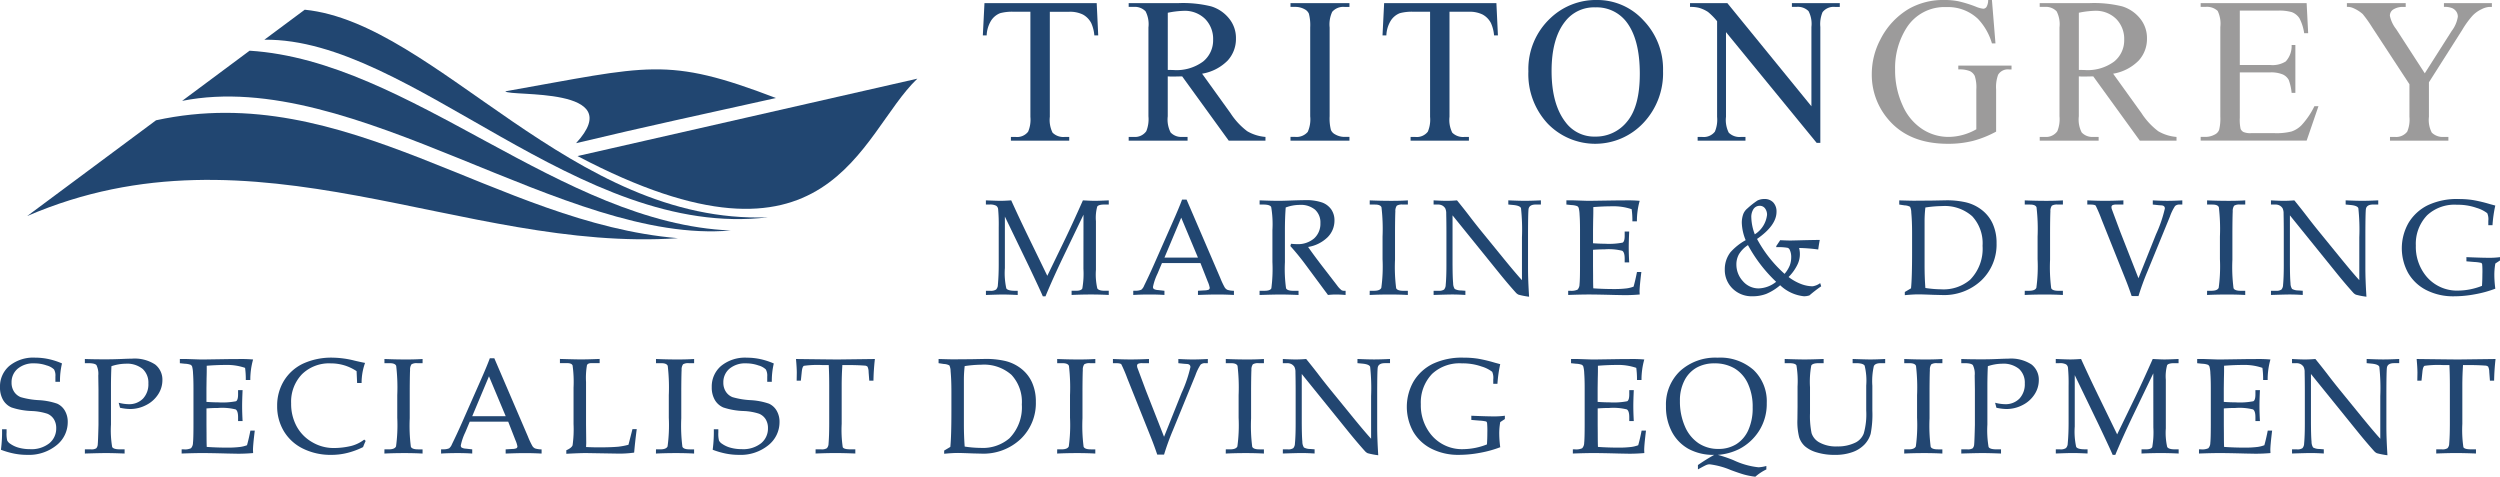 <?xml version="1.0" encoding="UTF-8"?> <svg xmlns="http://www.w3.org/2000/svg" data-name="Group 79" width="349.862" height="66.715" viewBox="0 0 349.862 66.715"><defs><clipPath id="a"><path data-name="Rectangle 282" fill="none" d="M0 0h349.862v66.715H0z"></path></clipPath></defs><g data-name="Group 78" clip-path="url(#a)"><path data-name="Path 226" d="M94.882 33.333c-30.181 2.055-59.169-16.87-91.079-3.099l18.031-13.4c26.579-5.793 47.579 14.364 73.048 16.499" fill="#214671" fill-rule="evenodd"></path><path data-name="Path 227" d="M102.266 32.256C79.097 34.302 49.573 9.337 25.484 14.118l9.446-7.023c22.479 1.406 43.553 24.175 67.333 25.161" fill="#214671" fill-rule="evenodd"></path><path data-name="Path 228" d="M107.497 30.41c-26.5 3.186-50-25.1-70.5-24.851l5.65-4.2c18.424 1.858 37.389 30.091 64.85 29.051" fill="#214671" fill-rule="evenodd"></path><path data-name="Path 229" d="m80.821 21.84 47.56-10.832c-8.181 7.784-12.059 29.521-47.56 10.832" fill="#214671" fill-rule="evenodd"></path><path data-name="Path 230" d="M108.591 13.718c-9.412 2.095-18.351 4.013-27.977 6.321 7.412-8.031-9.287-6.464-9.9-7.258 20.175-3.554 22.478-4.951 37.881.937" fill="#214671" fill-rule="evenodd"></path><path data-name="Path 231" d="m153.478.435.212 4.516h-.543a5.275 5.275 0 0 0-.425-1.7 2.856 2.856 0 0 0-1.168-1.211 4.081 4.081 0 0 0-1.923-.392h-2.713v14.701a3.975 3.975 0 0 0 .384 2.218 2.136 2.136 0 0 0 1.662.6h.668v.523h-8.161v-.523h.683a1.947 1.947 0 0 0 1.729-.741 4.284 4.284 0 0 0 .315-2.069V1.644h-2.317a6.536 6.536 0 0 0-1.914.2 2.635 2.635 0 0 0-1.263 1.036 4.235 4.235 0 0 0-.625 2.074h-.537l.229-4.519Z" fill="#214671"></path><path data-name="Path 232" d="M163.425 9.791h.469c.131 0 .243.009.325.009a6.246 6.246 0 0 0 4.151-1.192 3.806 3.806 0 0 0 1.4-3.036 3.975 3.975 0 0 0-1.129-2.932 4.053 4.053 0 0 0-2.988-1.125 12.728 12.728 0 0 0-2.227.271Zm13.669 9.89h-5.141l-6.516-8.995c-.479.013-.872.023-1.177.023h-.4c-.148 0-.286-.01-.44-.02v5.588a3.97 3.97 0 0 0 .4 2.258 2.032 2.032 0 0 0 1.618.625h.756v.523h-8.241v-.523h.721a1.932 1.932 0 0 0 1.744-.8 4.486 4.486 0 0 0 .3-2.088V3.843a3.933 3.933 0 0 0-.4-2.255 2.085 2.085 0 0 0-1.647-.624h-.718V.435h7.01a16.479 16.479 0 0 1 4.519.453 5.135 5.135 0 0 1 2.471 1.641 4.3 4.3 0 0 1 1.012 2.862 4.478 4.478 0 0 1-1.158 3.08 6.54 6.54 0 0 1-3.579 1.842l3.972 5.521a9.877 9.877 0 0 0 2.34 2.528 6 6 0 0 0 2.558.8Z" fill="#224671"></path><path data-name="Path 233" d="M188.848 19.158v.523h-8.249v-.523h.683a2.05 2.05 0 0 0 1.73-.7 4.3 4.3 0 0 0 .344-2.186V3.843a6.41 6.41 0 0 0-.184-1.929 1.291 1.291 0 0 0-.582-.612 2.7 2.7 0 0 0-1.308-.338h-.683V.435h8.249v.531h-.7a2.042 2.042 0 0 0-1.714.692 4.173 4.173 0 0 0-.358 2.187v12.43a6.427 6.427 0 0 0 .184 1.928 1.282 1.282 0 0 0 .6.611 2.608 2.608 0 0 0 1.293.344Z" fill="#214671"></path><path data-name="Path 234" d="m209.413.435.213 4.516h-.54a5.286 5.286 0 0 0-.426-1.7 2.849 2.849 0 0 0-1.174-1.215 4.079 4.079 0 0 0-1.923-.392h-2.713v14.705a3.98 3.98 0 0 0 .387 2.218 2.137 2.137 0 0 0 1.662.6h.668v.523h-8.162v-.523h.683a1.947 1.947 0 0 0 1.729-.741 4.278 4.278 0 0 0 .315-2.069V1.644h-2.316a6.527 6.527 0 0 0-1.913.2 2.634 2.634 0 0 0-1.264 1.036 4.224 4.224 0 0 0-.625 2.074h-.538l.227-4.516Z" fill="#214671"></path><path data-name="Path 235" d="M223.225 1.031a5.082 5.082 0 0 0-4.147 1.919q-1.939 2.381-1.942 6.981 0 4.715 2.015 7.25a4.979 4.979 0 0 0 4.088 1.934A5.588 5.588 0 0 0 227.716 17q1.765-2.116 1.767-6.672 0-4.931-1.947-7.361a5.232 5.232 0 0 0-4.311-1.933M223.492 0a8.721 8.721 0 0 1 6.495 2.844 9.82 9.82 0 0 1 2.747 7.1 10.107 10.107 0 0 1-2.771 7.28 9.245 9.245 0 0 1-13.374.073 10.138 10.138 0 0 1-2.7-7.309 9.747 9.747 0 0 1 3.119-7.479A9.215 9.215 0 0 1 223.492 0" fill="#214671"></path><path data-name="Path 236" d="M236.51.435h5.222l11.766 14.438v-11.1a3.839 3.839 0 0 0-.4-2.212 2.108 2.108 0 0 0-1.662-.6h-.668V.435h6.7v.532h-.683a1.956 1.956 0 0 0-1.729.736 4.323 4.323 0 0 0-.31 2.072v16.217h-.514L241.544 4.497v11.852a3.939 3.939 0 0 0 .386 2.218 2.138 2.138 0 0 0 1.662.6h.678v.523h-6.694v-.523h.664a1.977 1.977 0 0 0 1.748-.741 4.293 4.293 0 0 0 .311-2.069V2.967a8.791 8.791 0 0 0-1.27-1.292 4.7 4.7 0 0 0-1.269-.583 4.777 4.777 0 0 0-1.249-.124Z" fill="#214671"></path><path data-name="Path 237" d="m278.761 0 .494 6.07h-.494a8.382 8.382 0 0 0-1.948-3.419 6.084 6.084 0 0 0-4.412-1.658 6.273 6.273 0 0 0-5.59 2.907 10.445 10.445 0 0 0-1.6 5.847 11.715 11.715 0 0 0 1.061 5.024 7.5 7.5 0 0 0 2.791 3.328 6.685 6.685 0 0 0 3.541 1.06 7.788 7.788 0 0 0 2.058-.273 8.026 8.026 0 0 0 1.914-.794v-5.566a5.176 5.176 0 0 0-.218-1.893 1.472 1.472 0 0 0-.682-.68 3.872 3.872 0 0 0-1.623-.236v-.538h7.45v.539h-.354a1.583 1.583 0 0 0-1.521.74 5 5 0 0 0-.281 2.069v5.891a14.713 14.713 0 0 1-3.221 1.294 14.132 14.132 0 0 1-3.536.411q-5.572 0-8.472-3.575a9.562 9.562 0 0 1-2.171-6.19 10.362 10.362 0 0 1 1.222-4.869 10.417 10.417 0 0 1 3.971-4.256A9.723 9.723 0 0 1 272.125 0a9.537 9.537 0 0 1 1.913.171 17.174 17.174 0 0 1 2.437.749 3.864 3.864 0 0 0 1.065.3.566.566 0 0 0 .46-.247 1.912 1.912 0 0 0 .233-.973Z" fill="#9c9b9b"></path><path data-name="Path 238" d="M290.924 9.791h.469c.13 0 .243.009.326.009a6.245 6.245 0 0 0 4.151-1.192 3.805 3.805 0 0 0 1.4-3.036 3.975 3.975 0 0 0-1.129-2.932 4.052 4.052 0 0 0-2.989-1.129 12.722 12.722 0 0 0-2.228.271Zm13.669 9.89h-5.139l-6.516-8.995c-.479.013-.872.023-1.177.023h-.4c-.148 0-.286-.01-.441-.02v5.588a3.97 3.97 0 0 0 .4 2.258 2.032 2.032 0 0 0 1.618.625h.756v.523h-8.245v-.523h.722a1.931 1.931 0 0 0 1.744-.8 4.49 4.49 0 0 0 .3-2.088V3.843a3.933 3.933 0 0 0-.4-2.255 2.083 2.083 0 0 0-1.647-.624h-.722V.435h7.01a16.49 16.49 0 0 1 4.52.453 5.141 5.141 0 0 1 2.47 1.642 4.306 4.306 0 0 1 1.012 2.862 4.473 4.473 0 0 1-1.158 3.08 6.538 6.538 0 0 1-3.578 1.842l3.971 5.521a9.9 9.9 0 0 0 2.34 2.528 6 6 0 0 0 2.558.8Z" fill="#9c9b9b"></path><path data-name="Path 239" d="M313.449 1.487v7.606h4.229a3.456 3.456 0 0 0 2.2-.495 3.193 3.193 0 0 0 .823-2.3h.524v6.7h-.523a7.39 7.39 0 0 0-.4-1.8 1.787 1.787 0 0 0-.837-.778 4.24 4.24 0 0 0-1.788-.287h-4.229v6.347a6.028 6.028 0 0 0 .112 1.554.912.912 0 0 0 .4.439 2.467 2.467 0 0 0 1.08.161h3.262a8.7 8.7 0 0 0 2.368-.228 3.517 3.517 0 0 0 1.42-.891 10.972 10.972 0 0 0 1.8-2.655h.567l-1.655 4.821h-14.831v-.523h.683a2.69 2.69 0 0 0 1.288-.33 1.185 1.185 0 0 0 .62-.679 6.814 6.814 0 0 0 .16-1.859V3.788a4.128 4.128 0 0 0-.368-2.257 2.185 2.185 0 0 0-1.7-.567h-.683V.435h14.831l.214 4.215h-.558a6.572 6.572 0 0 0-.656-2.083 2.248 2.248 0 0 0-1.07-.867 6.479 6.479 0 0 0-2-.213Z" fill="#9c9b9b"></path><path data-name="Path 240" d="M342.017.435h6.709v.532h-.369a2.876 2.876 0 0 0-1.079.325 4.18 4.18 0 0 0-1.289.934 12.779 12.779 0 0 0-1.433 1.991l-4.64 7.3v4.83a3.83 3.83 0 0 0 .4 2.213 2.192 2.192 0 0 0 1.7.6h.624v.523h-8.173v-.523h.68a1.956 1.956 0 0 0 1.733-.741 4.32 4.32 0 0 0 .309-2.069v-4.56l-5.279-8.06a16.663 16.663 0 0 0-1.269-1.772 4.909 4.909 0 0 0-1.381-.852 1.879 1.879 0 0 0-.823-.14V.435h8.23v.532h-.425a2.485 2.485 0 0 0-1.227.309 1.009 1.009 0 0 0-.561.941 4.424 4.424 0 0 0 .866 1.841l4.014 6.2 3.774-5.934a4.4 4.4 0 0 0 .853-1.985 1.251 1.251 0 0 0-.208-.713 1.4 1.4 0 0 0-.587-.49 2.9 2.9 0 0 0-1.15-.173Z" fill="#9c9b9b"></path><path data-name="Path 241" d="m151.629 30.049-2.766 5.755q-1.555 3.24-2.551 5.662h-.376q-.345-.828-1.974-4.256l-3.334-6.9v7.194a10 10 0 0 0 .2 2.852q.2.341 1.249.34h.346v.586q-1.3-.065-2.107-.065-.588 0-2.341.065v-.586h.6a1.327 1.327 0 0 0 .819-.176.952.952 0 0 0 .252-.642q.12-1.3.121-2.81v-5.27a23.578 23.578 0 0 0-.084-2.522.658.658 0 0 0-.275-.484 1.806 1.806 0 0 0-.944-.167h-.494v-.586q1.62.065 2.039.065.53 0 1.507-.065 1.127 2.5 2.6 5.521l2.449 5.037 2.263-4.664q1.191-2.449 2.719-5.894 1.162.065 1.637.065.549 0 1.982-.065v.586h-.608q-.823 0-1.006.284a5.941 5.941 0 0 0-.182 2.042v6.8a8.925 8.925 0 0 0 .191 2.605q.192.335 1.071.335h.533v.586q-1.293-.065-2.475-.065-1.3 0-2.726.065v-.586h.614q.735 0 .888-.321a12.055 12.055 0 0 0 .154-2.759Z" fill="#214671"></path><path data-name="Path 242" d="M167.996 36.813h-5.385l-.631 1.5a7.649 7.649 0 0 0-.623 1.823.371.371 0 0 0 .116.308 1.41 1.41 0 0 0 .591.149l.893.1v.586q-.893-.065-2.01-.065-1.339 0-2.354.065v-.586l.279-.01a2.032 2.032 0 0 0 .842-.134 1.36 1.36 0 0 0 .4-.573q.661-1.339 1.35-2.893l2.559-5.8q1.024-2.307 1.4-3.349h.633l4.71 10.953a10.845 10.845 0 0 0 .632 1.345.951.951 0 0 0 .363.326 3.018 3.018 0 0 0 .922.135v.586q-1.21-.065-2.308-.065-1.024 0-2.726.065v-.586l.921-.056a1.649 1.649 0 0 0 .586-.1.311.311 0 0 0 .139-.26 3.7 3.7 0 0 0-.279-.875Zm-5.036-.763h4.687l-2.342-5.589Z" fill="#214671"></path><path data-name="Path 243" d="M183.063 34.562q.911 1.312 2.261 3.052l1.786 2.317a3.287 3.287 0 0 0 .632.679.684.684 0 0 0 .326.084h.242v.586q-.772-.065-1.349-.065a10.1 10.1 0 0 0-1.117.065l-3.293-4.447q-.921-1.228-1.972-2.4l.093-.316c.359.032.626.047.8.047a3.479 3.479 0 0 0 2.433-.8 2.751 2.751 0 0 0 .879-2.14 2.4 2.4 0 0 0-.744-1.875 3.1 3.1 0 0 0-2.149-.675 5.641 5.641 0 0 0-1.963.363q-.111 1.479-.111 3.163v4.494a19.634 19.634 0 0 0 .158 3.643q.158.358 1.023.358h.726v.586q-1.545-.065-2.559-.065-.8 0-2.894.065v-.588h.7q.8 0 .949-.349a21 21 0 0 0 .149-3.67v-4.476a14.456 14.456 0 0 0-.172-3.228q-.172-.344-1.121-.345h-.5v-.586q1.731.065 2.642.065.614 0 1.768-.046 1.34-.047 1.926-.047a6.778 6.778 0 0 1 2.442.339 2.71 2.71 0 0 1 1.265.982 2.682 2.682 0 0 1 .433 1.535 3.284 3.284 0 0 1-.945 2.317 5.052 5.052 0 0 1-2.74 1.377" fill="#214671"></path><path data-name="Path 244" d="M191.686 40.693h.586q.864 0 1.037-.418a22.166 22.166 0 0 0 .172-4.01V33.11a26.148 26.148 0 0 0-.149-4.1q-.149-.382-.893-.382h-.754v-.586q1.548.065 3.057.065 1.258 0 2.283-.065v.586h-.72a1.378 1.378 0 0 0-.832.158 1.291 1.291 0 0 0-.2.8q-.047 1-.047 3.545v3.21a23.035 23.035 0 0 0 .159 3.987q.159.368 1.019.367h.617v.586q-1.146-.065-2.5-.065-1.576 0-2.843.065Z" fill="#214671"></path><path data-name="Path 245" d="M203.276 30.138v6.432q0 2.2.084 3.062a1.479 1.479 0 0 0 .219.805 1.849 1.849 0 0 0 .894.209l.6.046v.586q-1.017-.065-1.837-.065-.57 0-2.611.065v-.586h.67a1.273 1.273 0 0 0 .791-.167 1.025 1.025 0 0 0 .233-.661q.1-1.023.1-2.782v-4.623q0-1.3-.028-2.578a1.611 1.611 0 0 0-.144-.74 1.2 1.2 0 0 0-.367-.358 1.238 1.238 0 0 0-.68-.158h-.576v-.586q1.181.065 1.805.065.67 0 1.47-.065.922 1.126 1.735 2.191t1.689 2.145l3.183 3.908q1.721 2.1 2.484 2.922v-5.974a28.207 28.207 0 0 0-.135-4.1q-.134-.349-1.074-.442l-.7-.065v-.586q1.5.065 2.327.065.864 0 2.233-.065v.586h-.717q-.865 0-1 .577-.084.382-.084 4.076v4.2q0 1.694.149 4.047a10.234 10.234 0 0 1-1.47-.284 1.15 1.15 0 0 1-.39-.293q-1.033-1.145-2.168-2.541Z" fill="#214671"></path><path data-name="Path 246" d="M222.935 34.952v2.284l.01 1.314q0 1.23.028 1.8 1.361.1 2.917.1a13.777 13.777 0 0 0 1.752-.093 4.412 4.412 0 0 0 .969-.242q.233-.819.475-2.047h.614q-.252 2.043-.252 2.725l.019.42q-1.07.093-2.1.093l-1.461-.028q-2.42-.065-3.554-.065-1.088 0-2.893.065v-.586h.288a2.01 2.01 0 0 0 1.019-.158 1.106 1.106 0 0 0 .28-.745q.069-.586.069-2.587v-5.106q0-1.256-.06-2.057a4.285 4.285 0 0 0-.13-.954.539.539 0 0 0-.2-.237 2.547 2.547 0 0 0-.8-.149l-.716-.074v-.586h1l.986.033q.828.032 1.256.032l3.573-.054 1.694-.012q.865-.009 1.749.065a10.363 10.363 0 0 0-.39 2.875h-.633a11.761 11.761 0 0 0-.1-1.7 7.778 7.778 0 0 0-2.7-.409q-1.275 0-2.67.111.01.873-.019 1.746l-.019 1.431v1.886q.921.065 1.628.065a10.022 10.022 0 0 0 2.508-.154q.294-.153.293-.954v-.6h.633q-.065 1.4-.065 2.242 0 .884.065 2.084h-.633v-.54q0-.893-.349-1.093a7.837 7.837 0 0 0-2.461-.2q-.781 0-1.619.065" fill="#214671"></path><path data-name="Path 247" d="m248.563 34.46.568-.846q.958.047 1.488.047l1.173-.028q1.731-.047 2.875-.056-.15.8-.214 1.339a22.744 22.744 0 0 0-2.68-.213 3.339 3.339 0 0 1-.247 2.363 6.436 6.436 0 0 1-1.223 1.7 7.068 7.068 0 0 0 1.8 1 4.708 4.708 0 0 0 1.554.3 2.392 2.392 0 0 0 1.07-.446l.139.446a18.987 18.987 0 0 0-1.647 1.274 2.439 2.439 0 0 1-.763.121 5.664 5.664 0 0 1-3.331-1.544 7.367 7.367 0 0 1-1.944 1.21 5.327 5.327 0 0 1-1.917.335 3.807 3.807 0 0 1-2.8-1.079 3.622 3.622 0 0 1-1.089-2.679 3.871 3.871 0 0 1 .8-2.41 8.145 8.145 0 0 1 2.121-1.684 6.95 6.95 0 0 1-.539-2.391 3.521 3.521 0 0 1 .223-1.312 1.992 1.992 0 0 1 .577-.754 11.5 11.5 0 0 1 1.386-1.089 2.123 2.123 0 0 1 .977-.213 1.617 1.617 0 0 1 1.242.484 1.834 1.834 0 0 1 .452 1.3q0 1.908-2.726 3.805a17.807 17.807 0 0 0 3.853 4.884 4.227 4.227 0 0 0 .73-1.182 3.234 3.234 0 0 0 .2-1.135 2.32 2.32 0 0 0-.223-1.079.473.473 0 0 0-.3-.251 7.369 7.369 0 0 0-1.544-.084Zm0 4.978a20.5 20.5 0 0 1-3.945-5.136 4.063 4.063 0 0 0-1.256 1.27 2.889 2.889 0 0 0-.363 1.437 3.419 3.419 0 0 0 .9 2.326 2.878 2.878 0 0 0 2.252 1.024 4.089 4.089 0 0 0 2.41-.922m-2.987-6.643a3.715 3.715 0 0 0 1.712-2.708 1.423 1.423 0 0 0-.289-.936.9.9 0 0 0-.726-.349 1.041 1.041 0 0 0-.851.414 2.019 2.019 0 0 0-.33 1.27 7.1 7.1 0 0 0 .484 2.307" fill="#214671"></path><path data-name="Path 248" d="M267.437 40.349q.149-1.442.149-5.043v-2.7q0-1.657-.112-2.857a1.882 1.882 0 0 0-.172-.809 1.777 1.777 0 0 0-.768-.2l-.744-.112v-.586q1.535.047 2.066.047l2.5-.019 2.038-.04a11.847 11.847 0 0 1 2.521.242 5.776 5.776 0 0 1 2.345 1.047 5.1 5.1 0 0 1 1.6 1.972 6.459 6.459 0 0 1 .549 2.74 6.942 6.942 0 0 1-2.117 5.2 7.6 7.6 0 0 1-5.531 2.057l-1.145-.028q-1.684-.065-2.131-.065-.753 0-1.916.112v-.446Zm2.01-.047a15.367 15.367 0 0 0 2.214.186 5.724 5.724 0 0 0 4.048-1.34 6.185 6.185 0 0 0 1.74-4.745 5.555 5.555 0 0 0-1.447-4.14 5.8 5.8 0 0 0-4.238-1.424 16.363 16.363 0 0 0-2.317.2 16.545 16.545 0 0 0-.112 2.029v6.085q0 1.685.112 3.155" fill="#214671"></path><path data-name="Path 249" d="M283.355 40.693h.586q.864 0 1.037-.418a22.162 22.162 0 0 0 .172-4.01V33.11a26.144 26.144 0 0 0-.149-4.1q-.149-.382-.893-.382h-.754v-.586q1.548.065 3.057.065 1.258 0 2.283-.065v.586h-.719a1.379 1.379 0 0 0-.832.158 1.292 1.292 0 0 0-.2.8q-.047 1-.047 3.545v3.21a23.054 23.054 0 0 0 .159 3.987q.159.368 1.019.367h.617v.586q-1.146-.065-2.5-.065-1.576 0-2.843.065Z" fill="#214671"></path><path data-name="Path 250" d="M298.313 41.428q-.419-1.246-.856-2.335l-3.331-8.328a21.149 21.149 0 0 0-.837-1.973q-.122-.167-.8-.167h-.382v-.586q1.455.065 2.474.065 1.074 0 2.577-.065v.586h-.919a1.327 1.327 0 0 0-.611.089.305.305 0 0 0-.139.277.949.949 0 0 0 .046.272l1.2 3.217 2.532 6.455 2.461-6.155a18.494 18.494 0 0 0 1.233-3.6c0-.282-.17-.429-.51-.441l-.38-.028-.8-.083v-.586q1.235.065 2.033.065.834 0 2.1-.065v.586h-.372a.864.864 0 0 0-.647.209 6.843 6.843 0 0 0-.721 1.484l-3.136 7.657a35.865 35.865 0 0 0-1.256 3.452Z" fill="#214671"></path><path data-name="Path 251" d="M308.872 40.693h.586q.864 0 1.037-.418a22.159 22.159 0 0 0 .172-4.01V33.11a26.135 26.135 0 0 0-.149-4.1q-.149-.382-.893-.382h-.754v-.586q1.548.065 3.057.065 1.257 0 2.283-.065v.586h-.72a1.378 1.378 0 0 0-.832.158 1.292 1.292 0 0 0-.2.8q-.047 1-.047 3.545v3.21a23.046 23.046 0 0 0 .159 3.987q.159.368 1.019.367h.617v.586q-1.146-.065-2.5-.065-1.575 0-2.843.065Z" fill="#214671"></path><path data-name="Path 252" d="M320.461 30.138v6.432q0 2.2.084 3.062a1.477 1.477 0 0 0 .219.805 1.849 1.849 0 0 0 .894.209l.6.046v.586q-1.017-.065-1.837-.065-.57 0-2.611.065v-.586h.67a1.273 1.273 0 0 0 .791-.167 1.025 1.025 0 0 0 .233-.661q.1-1.023.1-2.782v-4.623q0-1.3-.028-2.578a1.61 1.61 0 0 0-.144-.74 1.2 1.2 0 0 0-.367-.358 1.238 1.238 0 0 0-.68-.158h-.576v-.586q1.181.065 1.8.065.67 0 1.47-.065.921 1.126 1.735 2.191t1.691 2.145l3.183 3.908q1.721 2.1 2.484 2.922v-5.974a28.226 28.226 0 0 0-.135-4.1q-.135-.349-1.074-.442l-.7-.065v-.586q1.5.065 2.327.065.864 0 2.233-.065v.586h-.717q-.865 0-1 .577-.084.382-.084 4.076v4.2q0 1.694.149 4.047a10.231 10.231 0 0 1-1.47-.284 1.15 1.15 0 0 1-.39-.293q-1.033-1.145-2.168-2.541Z" fill="#214671"></path><path data-name="Path 253" d="M349.21 36.879a9.013 9.013 0 0 0-.141 1.592 15 15 0 0 0 .139 1.926 15.608 15.608 0 0 1-2.8.776 16.094 16.094 0 0 1-2.982.293 8.273 8.273 0 0 1-3.857-.86 6.163 6.163 0 0 1-2.554-2.392 7.18 7.18 0 0 1 .065-7.053 6.509 6.509 0 0 1 2.67-2.437 9.536 9.536 0 0 1 4.336-.87 12.921 12.921 0 0 1 1.972.14 19.853 19.853 0 0 1 2.354.558l.791.214a18.145 18.145 0 0 0-.391 2.754h-.586v-.614a2.1 2.1 0 0 0-.149-1.07 4.539 4.539 0 0 0-1.479-.74 7.915 7.915 0 0 0-2.745-.442 5.626 5.626 0 0 0-4.187 1.47 5.759 5.759 0 0 0-1.582 4.233 6.489 6.489 0 0 0 1.423 4.262 5.589 5.589 0 0 0 4.569 2.047 9.314 9.314 0 0 0 3.265-.662q.055-.783.056-1.669a11.608 11.608 0 0 0-.028-1.321.31.31 0 0 0-.134-.224 5.444 5.444 0 0 0-.973-.126l-1.1-.093v-.586q2.131.092 3.164.093a10.963 10.963 0 0 0 1.535-.093v.465Z" fill="#214671"></path><path data-name="Path 254" d="M8.675 50.862a10.676 10.676 0 0 0-.28 2.566h-.641v-.744a1.752 1.752 0 0 0-.195-.986 2.373 2.373 0 0 0-1.018-.554 5.158 5.158 0 0 0-1.734-.293 3.406 3.406 0 0 0-2.338.752 2.46 2.46 0 0 0-.851 1.931 2.283 2.283 0 0 0 .349 1.277 1.973 1.973 0 0 0 .939.77 11.069 11.069 0 0 0 2.506.417 9.463 9.463 0 0 1 2.59.493 2.4 2.4 0 0 1 1.078.986 3.087 3.087 0 0 1 .4 1.609 4.123 4.123 0 0 1-1.561 3.219 6.153 6.153 0 0 1-4.165 1.349 9.128 9.128 0 0 1-1.8-.181A11.205 11.205 0 0 1 .13 62.94a19.337 19.337 0 0 0 .158-2.864h.633v.465a3.812 3.812 0 0 0 .093 1.116 1.215 1.215 0 0 0 .437.456 3.787 3.787 0 0 0 1.218.554 5.849 5.849 0 0 0 1.525.19 4.023 4.023 0 0 0 2.715-.828 2.654 2.654 0 0 0 .958-2.1 2.315 2.315 0 0 0-.326-1.26 1.96 1.96 0 0 0-.911-.767 7.962 7.962 0 0 0-2.166-.381 10.045 10.045 0 0 1-2.855-.5 2.546 2.546 0 0 1-1.181-1.055A3.454 3.454 0 0 1 0 54.17a3.769 3.769 0 0 1 1.311-2.966 5.3 5.3 0 0 1 3.626-1.153 8.92 8.92 0 0 1 1.865.2 9.907 9.907 0 0 1 1.874.609" fill="#224671"></path><path data-name="Path 255" d="M15.595 51.253q-.065 1.339-.065 2.854v5.309a14.01 14.01 0 0 0 .167 3.133q.168.334 1.1.335h.641v.586q-1.646-.065-2.594-.065-.837 0-2.966.065v-.586h.837a1.287 1.287 0 0 0 .753-.144.9.9 0 0 0 .214-.586q.046-.441.1-2.7v-4.965l-.028-1.925a2.769 2.769 0 0 0-.256-1.469q-.238-.27-1.158-.27h-.464v-.585q1.162.047 2.948.046 1.05 0 2.334-.056.846-.037 1.283-.037a5.245 5.245 0 0 1 3.273.818 2.694 2.694 0 0 1 1.013 2.213 3.617 3.617 0 0 1-.585 1.948 4.253 4.253 0 0 1-1.66 1.5 4.832 4.832 0 0 1-2.292.567 6.982 6.982 0 0 1-1.395-.176l-.186-.7a5.813 5.813 0 0 0 1.367.2 2.7 2.7 0 0 0 2.036-.777 2.92 2.92 0 0 0 .753-2.124 2.6 2.6 0 0 0-.8-2.031 3.454 3.454 0 0 0-2.394-.731 6.482 6.482 0 0 0-1.971.344" fill="#224671"></path><path data-name="Path 256" d="M28.895 57.147v2.282l.01 1.313q0 1.23.028 1.8 1.36.1 2.915.1a13.742 13.742 0 0 0 1.75-.093 4.4 4.4 0 0 0 .969-.242q.232-.818.475-2.046h.613q-.251 2.042-.251 2.723l.019.42q-1.069.092-2.1.093l-1.46-.028q-2.417-.065-3.552-.065-1.088 0-2.891.065v-.583h.288a2.007 2.007 0 0 0 1.018-.158 1.106 1.106 0 0 0 .279-.744q.07-.586.07-2.585v-5.1q0-1.255-.06-2.055a4.274 4.274 0 0 0-.13-.953.538.538 0 0 0-.2-.238 2.561 2.561 0 0 0-.8-.149l-.716-.074v-.586h1l.986.032q.828.033 1.255.033l3.57-.055 1.692-.011q.865-.009 1.748.065a10.365 10.365 0 0 0-.39 2.873h-.632a11.743 11.743 0 0 0-.1-1.7 7.766 7.766 0 0 0-2.7-.409q-1.273 0-2.668.112.009.872-.019 1.744l-.019 1.43v1.884q.921.065 1.627.065a9.983 9.983 0 0 0 2.506-.154q.292-.153.293-.953v-.6h.632q-.065 1.4-.065 2.241 0 .884.065 2.083h-.632v-.539q0-.892-.349-1.092a7.847 7.847 0 0 0-2.459-.2q-.782 0-1.618.065" fill="#224671"></path><path data-name="Path 257" d="m49.976 53.595-.074-1.655a6.5 6.5 0 0 0-1.734-.818 6.613 6.613 0 0 0-1.892-.27 5.41 5.41 0 0 0-4.021 1.525 5.546 5.546 0 0 0-1.511 4.082 6.57 6.57 0 0 0 .767 3.2 5.67 5.67 0 0 0 2.18 2.221 5.864 5.864 0 0 0 2.985.818 10.653 10.653 0 0 0 2.464-.288 5.048 5.048 0 0 0 1.832-.892l.2.186q-.2.428-.363.864a10.743 10.743 0 0 1-2.19.813 9.116 9.116 0 0 1-2.217.275 8.736 8.736 0 0 1-4.021-.883 6.389 6.389 0 0 1-2.664-2.441 6.725 6.725 0 0 1-.93-3.519 6.634 6.634 0 0 1 .939-3.51 6.3 6.3 0 0 1 2.655-2.4 9.433 9.433 0 0 1 4.216-.85 13.242 13.242 0 0 1 3.068.427q.873.205 1.423.307a8.248 8.248 0 0 0-.484 2.808Z" fill="#224671"></path><path data-name="Path 258" d="M53.801 62.885h.586q.864 0 1.036-.418a22.048 22.048 0 0 0 .172-4.007v-3.152a26.2 26.2 0 0 0-.149-4.1q-.149-.381-.892-.381h-.753v-.586q1.546.065 3.055.065 1.258 0 2.282-.065v.586h-.72a1.376 1.376 0 0 0-.831.158 1.285 1.285 0 0 0-.2.8q-.047 1-.047 3.542v3.208a23.113 23.113 0 0 0 .159 3.985q.159.367 1.019.367h.617v.586q-1.146-.065-2.5-.065-1.575 0-2.841.065Z" fill="#224671"></path><path data-name="Path 259" d="M71.12 59.007h-5.379l-.63 1.5a7.62 7.62 0 0 0-.623 1.823.369.369 0 0 0 .116.307 1.4 1.4 0 0 0 .59.149l.892.1v.586q-.892-.065-2.008-.065-1.339 0-2.352.065v-.585l.279-.01a2.027 2.027 0 0 0 .841-.134 1.355 1.355 0 0 0 .4-.572q.66-1.339 1.348-2.891l2.557-5.793q1.022-2.305 1.395-3.347h.632l4.7 10.944a10.774 10.774 0 0 0 .632 1.344.932.932 0 0 0 .363.325 2.984 2.984 0 0 0 .921.135v.586q-1.209-.065-2.306-.065-1.023 0-2.724.065v-.587l.921-.056a1.631 1.631 0 0 0 .585-.1.309.309 0 0 0 .14-.26 3.715 3.715 0 0 0-.279-.874Zm-5.033-.762h4.684L68.43 52.66Z" fill="#224671"></path><path data-name="Path 260" d="M82.017 62.559q.911.047 1.776.047 1.748 0 2.734-.093a9.469 9.469 0 0 0 1.423-.27l.558-2.185h.6q-.232 1.757-.362 3.282a14.678 14.678 0 0 1-2.288.139l-4.426-.075q-.892 0-2.78.1v-.493q.744-.325.878-.7a15.918 15.918 0 0 0 .135-2.948v-5.114a16.907 16.907 0 0 0-.135-3.11q-.135-.32-.758-.321h-1.013v-.586q2.212.065 2.938.065.967 0 2.622-.065v.586h-1.153q-.493 0-.623.283a10.472 10.472 0 0 0-.13 2.358v5.926l.028 2.622Z" fill="#224671"></path><path data-name="Path 261" d="M91.802 62.885h.586q.864 0 1.036-.418a22.049 22.049 0 0 0 .172-4.007v-3.152a26.191 26.191 0 0 0-.149-4.1q-.149-.381-.892-.381h-.753v-.586q1.546.065 3.055.065 1.258 0 2.282-.065v.586h-.72a1.376 1.376 0 0 0-.831.158 1.285 1.285 0 0 0-.2.8q-.047 1-.047 3.542v3.208a23.113 23.113 0 0 0 .159 3.985q.159.367 1.019.367h.617v.586q-1.146-.065-2.5-.065-1.575 0-2.841.065Z" fill="#224671"></path><path data-name="Path 262" d="M108.29 50.862a10.677 10.677 0 0 0-.279 2.566h-.641v-.744a1.751 1.751 0 0 0-.2-.986 2.373 2.373 0 0 0-1.018-.554 5.158 5.158 0 0 0-1.734-.293 3.405 3.405 0 0 0-2.338.752 2.458 2.458 0 0 0-.851 1.931 2.279 2.279 0 0 0 .349 1.277 1.972 1.972 0 0 0 .939.77 11.075 11.075 0 0 0 2.506.417 9.449 9.449 0 0 1 2.589.493 2.393 2.393 0 0 1 1.079.986 3.082 3.082 0 0 1 .4 1.609 4.122 4.122 0 0 1-1.562 3.219 6.154 6.154 0 0 1-4.165 1.349 9.131 9.131 0 0 1-1.8-.181 11.22 11.22 0 0 1-1.827-.534 19.338 19.338 0 0 0 .158-2.864h.632v.465a3.813 3.813 0 0 0 .093 1.116 1.215 1.215 0 0 0 .437.456 3.787 3.787 0 0 0 1.218.554 5.846 5.846 0 0 0 1.525.19 4.026 4.026 0 0 0 2.715-.828 2.656 2.656 0 0 0 .958-2.1 2.315 2.315 0 0 0-.326-1.26 1.961 1.961 0 0 0-.911-.767 7.963 7.963 0 0 0-2.166-.381 10.045 10.045 0 0 1-2.855-.5 2.544 2.544 0 0 1-1.181-1.055 3.454 3.454 0 0 1-.428-1.79 3.769 3.769 0 0 1 1.311-2.966 5.3 5.3 0 0 1 3.626-1.153 8.93 8.93 0 0 1 1.865.2 9.913 9.913 0 0 1 1.873.609" fill="#224671"></path><path data-name="Path 263" d="M117.889 51.084q-.1 1.394-.1 2.938v5.3a16.52 16.52 0 0 0 .149 3.259q.148.3 1.06.3h.7v.586q-1.646-.065-2.79-.065t-2.771.065v-.583h.781a1.324 1.324 0 0 0 .8-.162.97.97 0 0 0 .233-.637q.092-1.088.093-2.808v-5.309q0-1.571-.065-2.882h-.946a13.69 13.69 0 0 0-2.523.107q-.232.106-.306.832l-.13 1.246h-.586l.019-1.106q0-.669-.112-1.924 5.021.065 5.9.065l5.141-.065q-.177 1.571-.2 3.031h-.586l-.093-1.218a1.747 1.747 0 0 0-.158-.748.7.7 0 0 0-.455-.145q-1.023-.074-2.325-.074Z" fill="#224671"></path><path data-name="Path 264" d="M132.995 62.541q.148-1.441.149-5.04v-2.7q0-1.654-.112-2.854a1.887 1.887 0 0 0-.172-.809 1.769 1.769 0 0 0-.767-.2l-.744-.112v-.586q1.534.047 2.064.047l2.5-.019 2.037-.038a11.868 11.868 0 0 1 2.52.242 5.767 5.767 0 0 1 2.343 1.046 5.11 5.11 0 0 1 1.6 1.971 6.459 6.459 0 0 1 .549 2.739 6.936 6.936 0 0 1-2.116 5.2 7.594 7.594 0 0 1-5.527 2.055l-1.144-.028q-1.683-.065-2.129-.065-.753 0-1.915.112v-.447Zm2.008-.047a15.277 15.277 0 0 0 2.213.186 5.719 5.719 0 0 0 4.044-1.339 6.181 6.181 0 0 0 1.739-4.742 5.553 5.553 0 0 0-1.446-4.138 5.8 5.8 0 0 0-4.235-1.422 16.409 16.409 0 0 0-2.315.195 16.525 16.525 0 0 0-.112 2.027v6.081q0 1.683.112 3.152" fill="#224671"></path><path data-name="Path 265" d="M147.949 62.885h.586q.864 0 1.036-.418a22.045 22.045 0 0 0 .172-4.007v-3.152a26.207 26.207 0 0 0-.149-4.1q-.149-.381-.893-.381h-.753v-.586q1.546.065 3.055.065 1.258 0 2.282-.065v.586h-.72a1.376 1.376 0 0 0-.831.158 1.285 1.285 0 0 0-.2.8q-.047 1-.047 3.542v3.208a23.113 23.113 0 0 0 .159 3.985q.159.367 1.019.367h.617v.586q-1.146-.065-2.5-.065-1.575 0-2.841.065Z" fill="#224671"></path><path data-name="Path 266" d="M161.95 63.619q-.419-1.246-.855-2.334l-3.329-8.322a20.929 20.929 0 0 0-.837-1.971q-.121-.168-.8-.167h-.381v-.586q1.454.065 2.471.065 1.073 0 2.575-.065v.586h-.918a1.33 1.33 0 0 0-.611.089.305.305 0 0 0-.139.277.926.926 0 0 0 .046.272l1.2 3.215 2.531 6.45 2.458-6.15a18.464 18.464 0 0 0 1.232-3.6q0-.422-.509-.441l-.38-.027-.8-.083v-.586q1.234.065 2.031.065.834 0 2.095-.065v.586h-.372a.862.862 0 0 0-.646.209 6.858 6.858 0 0 0-.721 1.483l-3.133 7.652a35.62 35.62 0 0 0-1.255 3.45Z" fill="#224671"></path><path data-name="Path 267" d="M171.544 62.885h.586q.864 0 1.036-.418a22.055 22.055 0 0 0 .172-4.007v-3.152a26.191 26.191 0 0 0-.149-4.1q-.149-.381-.892-.381h-.753v-.586q1.546.065 3.055.065 1.257 0 2.282-.065v.586h-.72a1.376 1.376 0 0 0-.831.158 1.285 1.285 0 0 0-.2.8q-.047 1-.047 3.542v3.208a23.111 23.111 0 0 0 .159 3.985q.159.367 1.019.367h.617v.586q-1.146-.065-2.5-.065-1.575 0-2.841.065Z" fill="#224671"></path><path data-name="Path 268" d="M182.175 52.337v6.427q0 2.2.084 3.06a1.478 1.478 0 0 0 .219.8 1.859 1.859 0 0 0 .894.209l.6.047v.586q-1.017-.065-1.836-.065-.568 0-2.609.065v-.581h.669a1.267 1.267 0 0 0 .79-.167 1.023 1.023 0 0 0 .233-.66q.1-1.022.1-2.78v-4.621q0-1.3-.028-2.576a1.613 1.613 0 0 0-.144-.739 1.19 1.19 0 0 0-.367-.358 1.239 1.239 0 0 0-.679-.158h-.576v-.586q1.18.065 1.8.065.669 0 1.469-.065.921 1.126 1.734 2.19t1.688 2.143l3.18 3.905q1.721 2.1 2.483 2.92v-5.969a28.182 28.182 0 0 0-.135-4.1q-.134-.348-1.074-.441l-.7-.065v-.586q1.5.065 2.325.065.864 0 2.231-.065v.586h-.716q-.864 0-.995.577-.084.382-.084 4.073v4.193q0 1.693.148 4.044a10.283 10.283 0 0 1-1.469-.283 1.152 1.152 0 0 1-.39-.293q-1.032-1.145-2.167-2.54Z" fill="#224671"></path><path data-name="Path 269" d="M209.951 59.07a9 9 0 0 0-.139 1.59 14.969 14.969 0 0 0 .139 1.925 15.6 15.6 0 0 1-2.794.776 16.12 16.12 0 0 1-2.98.293 8.272 8.272 0 0 1-3.855-.859 6.168 6.168 0 0 1-2.552-2.39 7.177 7.177 0 0 1 .065-7.048 6.515 6.515 0 0 1 2.668-2.436 9.538 9.538 0 0 1 4.333-.869 12.982 12.982 0 0 1 1.971.139 19.937 19.937 0 0 1 2.352.558l.79.213a18.212 18.212 0 0 0-.39 2.752h-.586v-.613a2.1 2.1 0 0 0-.149-1.069 4.528 4.528 0 0 0-1.478-.739 7.917 7.917 0 0 0-2.743-.441 5.623 5.623 0 0 0-4.184 1.469 5.757 5.757 0 0 0-1.581 4.231 6.481 6.481 0 0 0 1.423 4.258 5.584 5.584 0 0 0 4.565 2.046 9.313 9.313 0 0 0 3.264-.662q.056-.783.056-1.668a11.726 11.726 0 0 0-.037-1.318.309.309 0 0 0-.134-.224 5.359 5.359 0 0 0-.972-.126l-1.1-.093v-.586q2.129.093 3.161.093a10.869 10.869 0 0 0 1.534-.093v.465Z" fill="#224671"></path><path data-name="Path 270" d="M223.588 57.147v2.282l.01 1.313q0 1.23.028 1.8 1.36.1 2.915.1a13.762 13.762 0 0 0 1.751-.093 4.4 4.4 0 0 0 .968-.242q.233-.818.475-2.046h.613q-.251 2.042-.251 2.723l.018.42q-1.069.092-2.1.093l-1.46-.028q-2.418-.065-3.552-.065-1.088 0-2.891.065v-.583h.288a2.01 2.01 0 0 0 1.018-.158 1.113 1.113 0 0 0 .279-.744q.068-.586.069-2.585v-5.1q0-1.255-.061-2.055a4.2 4.2 0 0 0-.13-.953.53.53 0 0 0-.2-.238 2.564 2.564 0 0 0-.8-.149l-.716-.074v-.586h1l.986.032q.828.033 1.255.033l3.57-.055 1.692-.011q.865-.009 1.748.065a10.366 10.366 0 0 0-.39 2.873h-.632a11.749 11.749 0 0 0-.1-1.7 7.769 7.769 0 0 0-2.7-.409q-1.274 0-2.668.112.009.872-.019 1.744l-.019 1.43v1.884q.921.065 1.627.065a9.99 9.99 0 0 0 2.506-.154q.292-.153.293-.953v-.6h.632q-.065 1.4-.065 2.241 0 .884.065 2.083h-.632v-.539q0-.892-.348-1.092a7.854 7.854 0 0 0-2.46-.2q-.782 0-1.618.065" fill="#224671"></path><path data-name="Path 271" d="M240.389 63.656a17.435 17.435 0 0 1 2.224.753 10.791 10.791 0 0 0 3.48.986 4.953 4.953 0 0 0 1.1-.186v.484a6.743 6.743 0 0 0-1.545 1.023 11.267 11.267 0 0 1-1.461-.274q-.652-.172-1.982-.665a11.08 11.08 0 0 0-2.951-.8 1.232 1.232 0 0 0-.451.093q-.238.092-1.187.623v-.613a26.6 26.6 0 0 1 2.282-1.424 7.252 7.252 0 0 1-3.591-.833 5.864 5.864 0 0 1-2.326-2.377 7.482 7.482 0 0 1-.837-3.62 6.444 6.444 0 0 1 1.972-4.9 7.325 7.325 0 0 1 5.257-1.871 7.037 7.037 0 0 1 5.047 1.735 6.069 6.069 0 0 1 1.828 4.62 7.02 7.02 0 0 1-1.074 3.885 7.216 7.216 0 0 1-2.814 2.563 8.057 8.057 0 0 1-2.968.8m-5.294-7.588a8.638 8.638 0 0 0 .717 3.648 5.343 5.343 0 0 0 1.917 2.331 4.938 4.938 0 0 0 2.745.777 4.668 4.668 0 0 0 2.5-.66 4.473 4.473 0 0 0 1.685-1.963 7.434 7.434 0 0 0 .614-3.182 7.644 7.644 0 0 0-.679-3.369 4.807 4.807 0 0 0-1.862-2.1 5.383 5.383 0 0 0-2.8-.7 4.982 4.982 0 0 0-2.55.623 4.3 4.3 0 0 0-1.679 1.824 6.034 6.034 0 0 0-.61 2.773" fill="#224671"></path><path data-name="Path 272" d="M249.759 50.825v-.586q1.906.065 2.771.065.911 0 2.678-.065v.586h-.679q-.875 0-1.051.335a12.546 12.546 0 0 0-.177 3.031v3.645a11.9 11.9 0 0 0 .219 2.78 2.282 2.282 0 0 0 1.13 1.32 4.758 4.758 0 0 0 2.436.539 5.565 5.565 0 0 0 2.65-.576 2.378 2.378 0 0 0 1.088-1.241 9.789 9.789 0 0 0 .344-3.194v-3.505a8.912 8.912 0 0 0-.219-2.785q-.219-.35-1.2-.349h-.484v-.586q1.928.065 2.45.065.847 0 2.106-.065v.586h-.636q-.738 0-.948.395a9.461 9.461 0 0 0-.211 2.776v3.489a14.123 14.123 0 0 1-.237 3.222 3.631 3.631 0 0 1-.865 1.5 4.3 4.3 0 0 1-1.673 1.06 7.019 7.019 0 0 1-2.459.39 8.439 8.439 0 0 1-2.557-.349 4.358 4.358 0 0 1-1.65-.86 2.931 2.931 0 0 1-.8-1.25 8.9 8.9 0 0 1-.246-2.515l.019-1.767V54.08a13.417 13.417 0 0 0-.154-2.938q-.153-.316-.981-.316Z" fill="#224671"></path><path data-name="Path 273" d="M266.49 62.885h.585q.864 0 1.037-.418a22.124 22.124 0 0 0 .172-4.007v-3.152a26.294 26.294 0 0 0-.148-4.1q-.149-.381-.893-.381h-.753v-.586q1.545.065 3.055.065 1.258 0 2.282-.065v.586h-.72a1.376 1.376 0 0 0-.831.158 1.286 1.286 0 0 0-.2.8q-.047 1-.047 3.542v3.208a23.105 23.105 0 0 0 .159 3.985q.159.367 1.019.367h.617v.586q-1.146-.065-2.5-.065-1.575 0-2.84.065Z" fill="#224671"></path><path data-name="Path 274" d="M278.189 51.253q-.065 1.339-.065 2.854v5.309a14.01 14.01 0 0 0 .167 3.133q.168.334 1.1.335h.641v.586q-1.646-.065-2.594-.065-.837 0-2.966.065v-.586h.837a1.287 1.287 0 0 0 .753-.144.9.9 0 0 0 .214-.586q.046-.441.1-2.7v-4.965l-.028-1.925a2.758 2.758 0 0 0-.256-1.469q-.236-.27-1.157-.27h-.465v-.585q1.162.047 2.948.046 1.05 0 2.334-.056.846-.037 1.283-.037a5.245 5.245 0 0 1 3.273.818 2.694 2.694 0 0 1 1.013 2.213 3.617 3.617 0 0 1-.585 1.948 4.255 4.255 0 0 1-1.66 1.5 4.837 4.837 0 0 1-2.292.567 6.981 6.981 0 0 1-1.395-.176l-.186-.7a5.809 5.809 0 0 0 1.367.2 2.7 2.7 0 0 0 2.036-.777 2.92 2.92 0 0 0 .753-2.124 2.6 2.6 0 0 0-.8-2.031 3.456 3.456 0 0 0-2.394-.731 6.481 6.481 0 0 0-1.971.344" fill="#224671"></path><path data-name="Path 275" d="m301.344 52.247-2.766 5.751q-1.554 3.238-2.55 5.658h-.372q-.345-.828-1.973-4.254l-3.332-6.9v7.188a9.96 9.96 0 0 0 .2 2.85q.2.34 1.247.34h.346v.585q-1.3-.065-2.106-.065-.587 0-2.339.065v-.58h.6a1.324 1.324 0 0 0 .818-.177.951.951 0 0 0 .251-.641q.12-1.3.121-2.808v-5.264a23.414 23.414 0 0 0-.084-2.52.653.653 0 0 0-.275-.484 1.8 1.8 0 0 0-.943-.167h-.493v-.586q1.618.065 2.037.065.53 0 1.506-.065 1.127 2.5 2.6 5.517l2.448 5.033 2.261-4.661q1.191-2.447 2.717-5.889 1.161.065 1.636.065.549 0 1.98-.065v.586h-.601q-.822 0-1 .284a5.913 5.913 0 0 0-.182 2.041v6.8a8.885 8.885 0 0 0 .192 2.6q.192.334 1.07.335h.533v.585q-1.292-.065-2.473-.065-1.3 0-2.724.065v-.584h.614c.489 0 .786-.107.888-.321a12.037 12.037 0 0 0 .154-2.757Z" fill="#224671"></path><path data-name="Path 276" d="M311.213 57.147v2.282l.01 1.313q0 1.23.028 1.8 1.36.1 2.915.1a13.761 13.761 0 0 0 1.751-.093 4.4 4.4 0 0 0 .968-.242q.233-.818.475-2.046h.613q-.251 2.042-.251 2.723l.018.42q-1.069.092-2.1.093l-1.46-.028q-2.418-.065-3.552-.065-1.088 0-2.891.065v-.583h.288a2.01 2.01 0 0 0 1.018-.158 1.114 1.114 0 0 0 .279-.744q.068-.586.069-2.585v-5.1q0-1.255-.061-2.055a4.218 4.218 0 0 0-.13-.953.531.531 0 0 0-.2-.238 2.564 2.564 0 0 0-.8-.149l-.716-.074v-.586h1l.986.032q.828.033 1.255.033l3.571-.055 1.692-.011q.865-.009 1.748.065a10.366 10.366 0 0 0-.39 2.873h-.632a11.739 11.739 0 0 0-.1-1.7 7.768 7.768 0 0 0-2.7-.409q-1.274 0-2.668.112.009.872-.019 1.744l-.019 1.43v1.884q.921.065 1.627.065a9.988 9.988 0 0 0 2.506-.154q.293-.153.293-.953v-.6h.632q-.065 1.4-.065 2.241 0 .884.065 2.083h-.632v-.539q0-.892-.348-1.092a7.853 7.853 0 0 0-2.459-.2q-.782 0-1.618.065" fill="#224671"></path><path data-name="Path 277" d="M323.406 52.337v6.427q0 2.2.084 3.06a1.478 1.478 0 0 0 .219.8 1.859 1.859 0 0 0 .894.209l.6.047v.586q-1.016-.065-1.836-.065-.568 0-2.609.065v-.581h.67a1.267 1.267 0 0 0 .79-.167 1.023 1.023 0 0 0 .232-.66q.1-1.022.1-2.78v-4.621q0-1.3-.028-2.576a1.613 1.613 0 0 0-.144-.739 1.19 1.19 0 0 0-.367-.358 1.239 1.239 0 0 0-.679-.158h-.576v-.586q1.18.065 1.8.065.669 0 1.469-.065.921 1.126 1.734 2.19t1.688 2.143l3.18 3.905q1.72 2.1 2.483 2.92v-5.969a28.328 28.328 0 0 0-.135-4.1q-.135-.348-1.074-.441l-.7-.065v-.586q1.5.065 2.325.065.865 0 2.231-.065v.586h-.716q-.865 0-.995.577-.083.382-.084 4.073v4.193q0 1.693.149 4.044a10.3 10.3 0 0 1-1.469-.283 1.158 1.158 0 0 1-.39-.293q-1.032-1.145-2.166-2.54Z" fill="#224671"></path><path data-name="Path 278" d="M344.691 51.084q-.1 1.394-.1 2.938v5.3a16.521 16.521 0 0 0 .149 3.259q.148.3 1.06.3h.7v.586q-1.646-.065-2.79-.065t-2.771.065v-.583h.781a1.324 1.324 0 0 0 .8-.162.97.97 0 0 0 .233-.637q.092-1.088.093-2.808v-5.309q0-1.571-.065-2.882h-.946a13.69 13.69 0 0 0-2.523.107q-.232.106-.306.832l-.13 1.246h-.586l.019-1.106q0-.669-.112-1.924 5.021.065 5.9.065l5.142-.065q-.177 1.571-.2 3.031h-.586l-.093-1.218a1.747 1.747 0 0 0-.158-.748.7.7 0 0 0-.456-.145q-1.023-.074-2.325-.074Z" fill="#224671"></path></g></svg> 